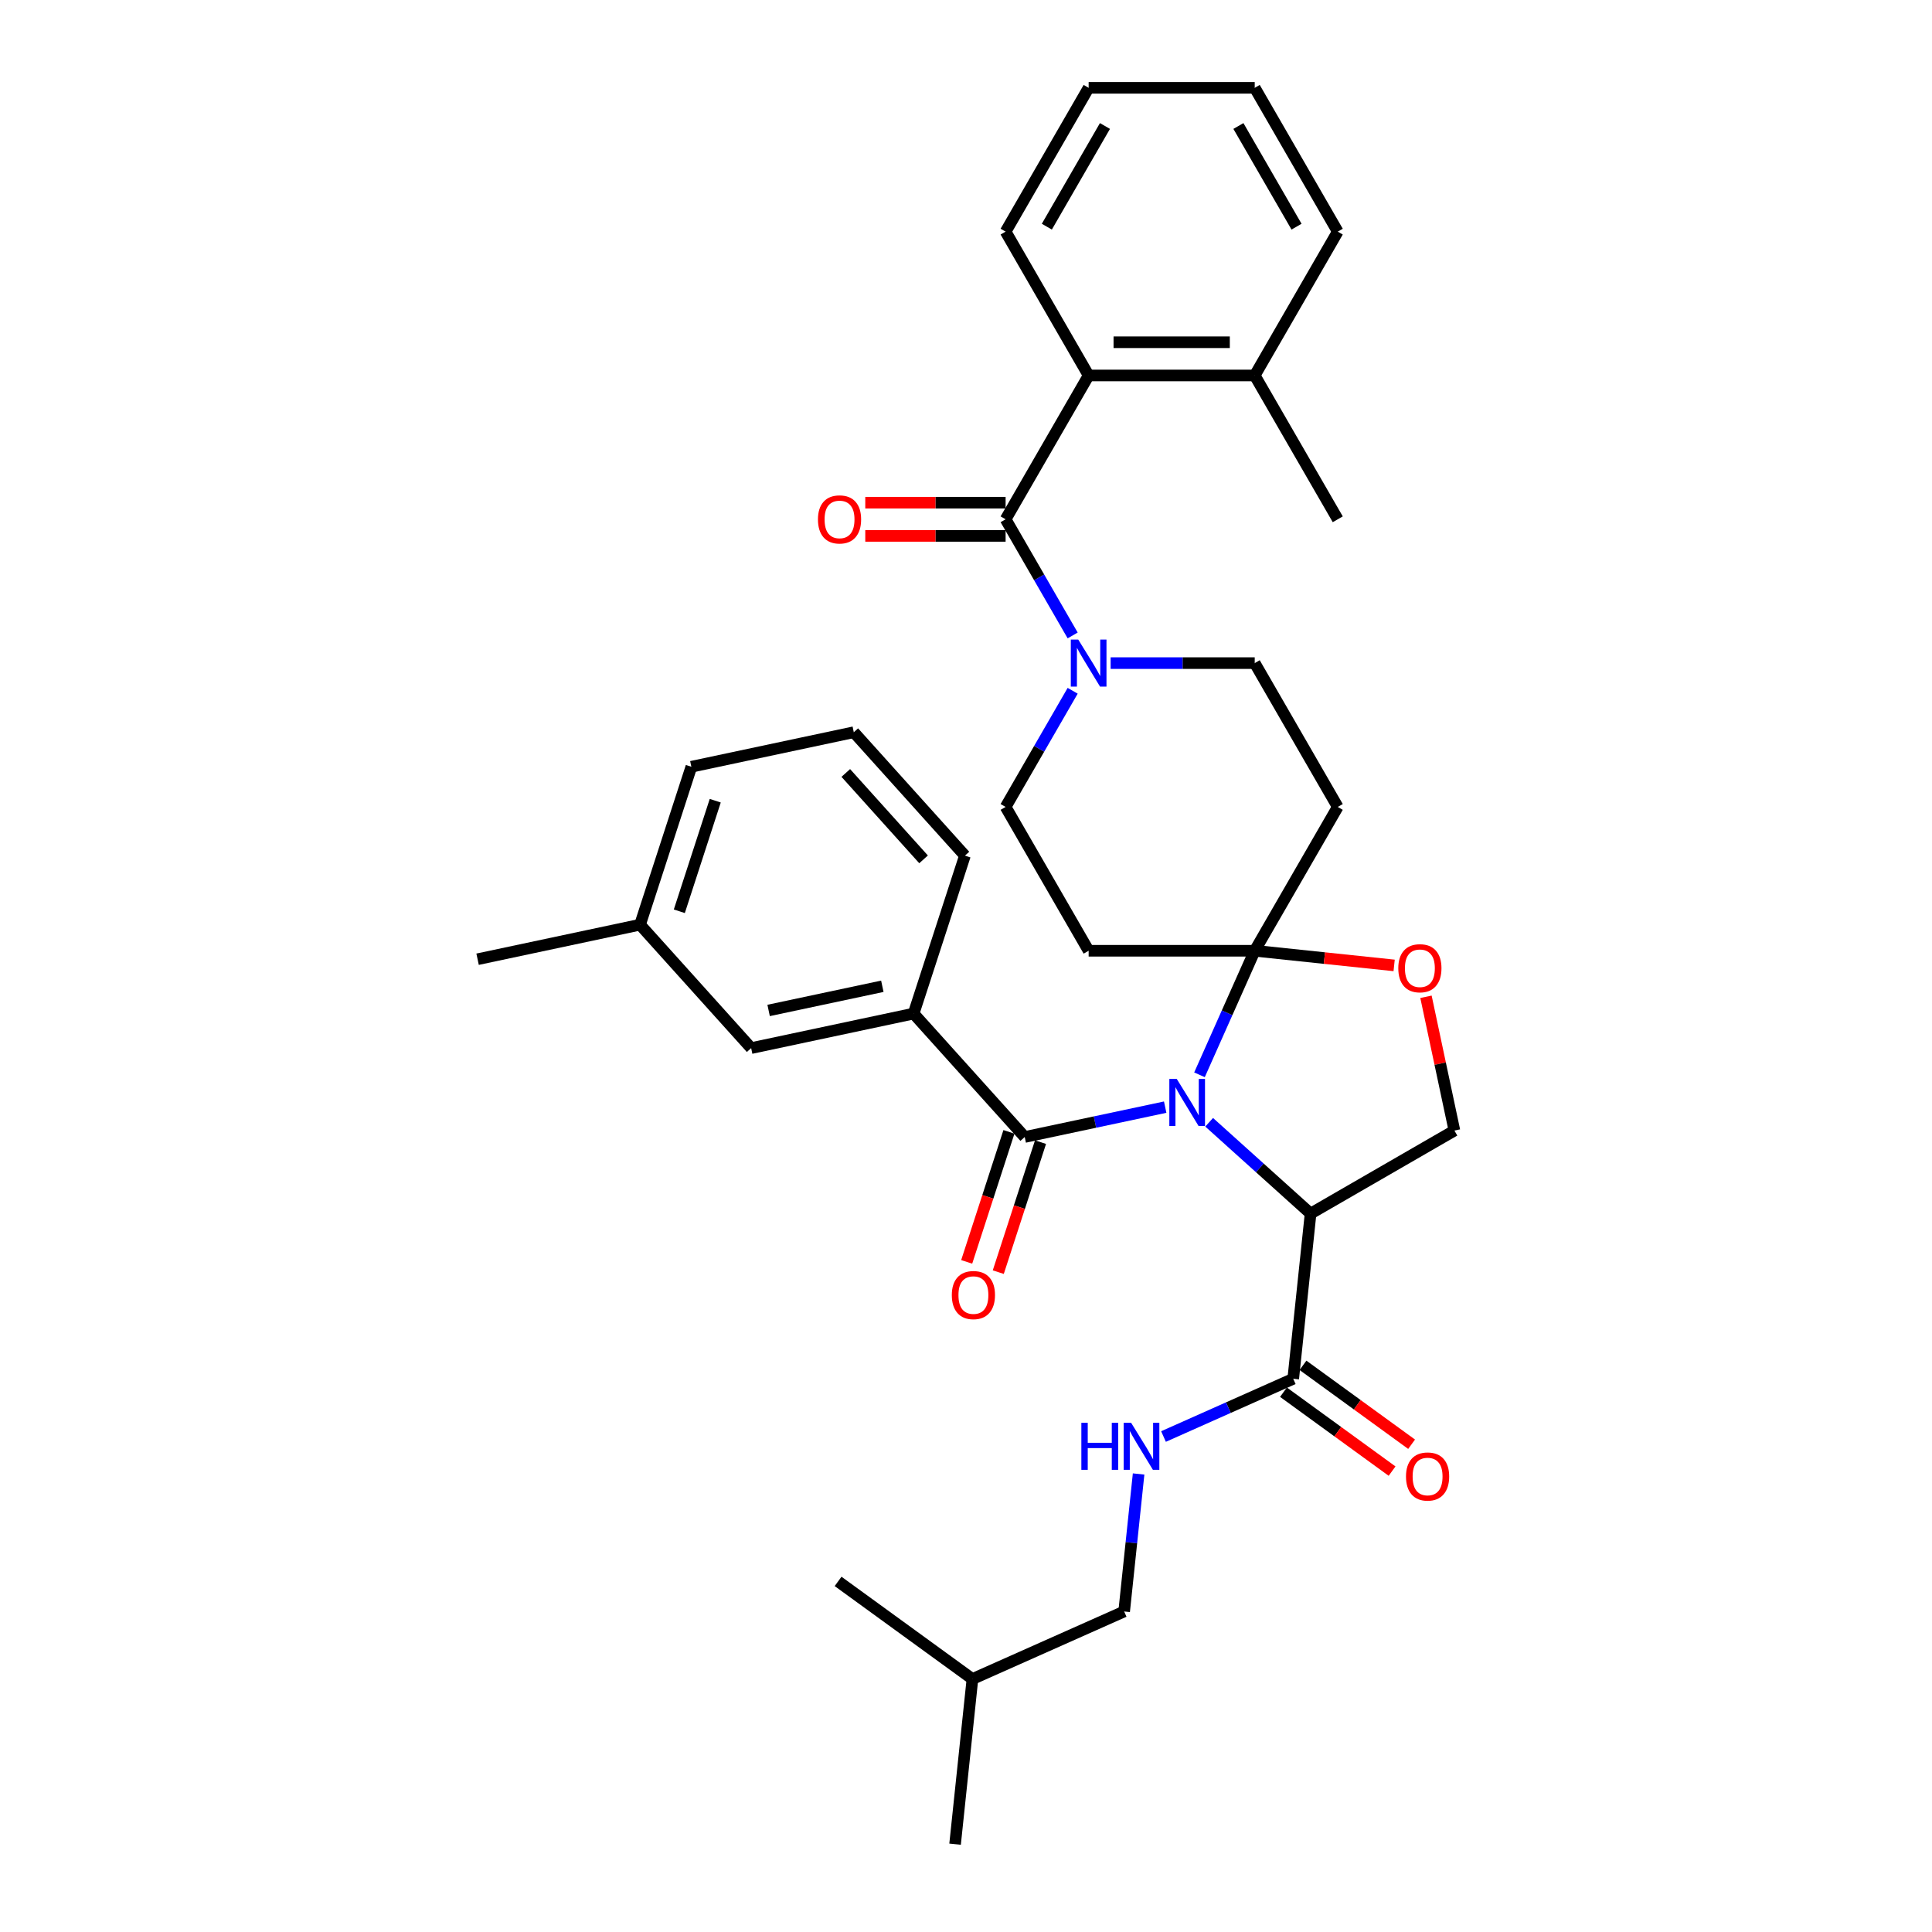 <?xml version='1.0' encoding='iso-8859-1'?>
<svg version='1.1' baseProfile='full'
              xmlns='http://www.w3.org/2000/svg'
                      xmlns:rdkit='http://www.rdkit.org/xml'
                      xmlns:xlink='http://www.w3.org/1999/xlink'
                  xml:space='preserve'
width='1000px' height='1000px' viewBox='0 0 1000 1000'>
<!-- END OF HEADER -->
<rect style='opacity:1.0;fill:#FFFFFF;stroke:none' width='1000' height='1000' x='0' y='0'> </rect>
<path class='bond-0' d='M 669.372,713.644 L 635.799,728.592' style='fill:none;fill-rule:evenodd;stroke:#000000;stroke-width:6px;stroke-linecap:butt;stroke-linejoin:miter;stroke-opacity:1' />
<path class='bond-0' d='M 635.799,728.592 L 602.226,743.539' style='fill:none;fill-rule:evenodd;stroke:#0000FF;stroke-width:6px;stroke-linecap:butt;stroke-linejoin:miter;stroke-opacity:1' />
<path class='bond-1' d='M 664.32,720.598 L 692.429,741.021' style='fill:none;fill-rule:evenodd;stroke:#000000;stroke-width:6px;stroke-linecap:butt;stroke-linejoin:miter;stroke-opacity:1' />
<path class='bond-1' d='M 692.429,741.021 L 720.538,761.443' style='fill:none;fill-rule:evenodd;stroke:#FF0000;stroke-width:6px;stroke-linecap:butt;stroke-linejoin:miter;stroke-opacity:1' />
<path class='bond-1' d='M 674.425,706.69 L 702.534,727.112' style='fill:none;fill-rule:evenodd;stroke:#000000;stroke-width:6px;stroke-linecap:butt;stroke-linejoin:miter;stroke-opacity:1' />
<path class='bond-1' d='M 702.534,727.112 L 730.643,747.535' style='fill:none;fill-rule:evenodd;stroke:#FF0000;stroke-width:6px;stroke-linecap:butt;stroke-linejoin:miter;stroke-opacity:1' />
<path class='bond-2' d='M 669.372,713.644 L 678.357,628.156' style='fill:none;fill-rule:evenodd;stroke:#000000;stroke-width:6px;stroke-linecap:butt;stroke-linejoin:miter;stroke-opacity:1' />
<path class='bond-3' d='M 589.34,762.927 L 585.6,798.511' style='fill:none;fill-rule:evenodd;stroke:#0000FF;stroke-width:6px;stroke-linecap:butt;stroke-linejoin:miter;stroke-opacity:1' />
<path class='bond-3' d='M 585.6,798.511 L 581.86,834.095' style='fill:none;fill-rule:evenodd;stroke:#000000;stroke-width:6px;stroke-linecap:butt;stroke-linejoin:miter;stroke-opacity:1' />
<path class='bond-4' d='M 581.86,834.095 L 503.332,869.057' style='fill:none;fill-rule:evenodd;stroke:#000000;stroke-width:6px;stroke-linecap:butt;stroke-linejoin:miter;stroke-opacity:1' />
<path class='bond-5' d='M 503.332,869.057 L 494.347,954.545' style='fill:none;fill-rule:evenodd;stroke:#000000;stroke-width:6px;stroke-linecap:butt;stroke-linejoin:miter;stroke-opacity:1' />
<path class='bond-6' d='M 503.332,869.057 L 433.79,818.532' style='fill:none;fill-rule:evenodd;stroke:#000000;stroke-width:6px;stroke-linecap:butt;stroke-linejoin:miter;stroke-opacity:1' />
<path class='bond-7' d='M 555.213,357.546 L 537.857,387.607' style='fill:none;fill-rule:evenodd;stroke:#0000FF;stroke-width:6px;stroke-linecap:butt;stroke-linejoin:miter;stroke-opacity:1' />
<path class='bond-7' d='M 537.857,387.607 L 520.502,417.668' style='fill:none;fill-rule:evenodd;stroke:#000000;stroke-width:6px;stroke-linecap:butt;stroke-linejoin:miter;stroke-opacity:1' />
<path class='bond-8' d='M 555.213,328.904 L 537.857,298.844' style='fill:none;fill-rule:evenodd;stroke:#0000FF;stroke-width:6px;stroke-linecap:butt;stroke-linejoin:miter;stroke-opacity:1' />
<path class='bond-8' d='M 537.857,298.844 L 520.502,268.783' style='fill:none;fill-rule:evenodd;stroke:#000000;stroke-width:6px;stroke-linecap:butt;stroke-linejoin:miter;stroke-opacity:1' />
<path class='bond-9' d='M 574.862,343.225 L 612.151,343.225' style='fill:none;fill-rule:evenodd;stroke:#0000FF;stroke-width:6px;stroke-linecap:butt;stroke-linejoin:miter;stroke-opacity:1' />
<path class='bond-9' d='M 612.151,343.225 L 649.44,343.225' style='fill:none;fill-rule:evenodd;stroke:#000000;stroke-width:6px;stroke-linecap:butt;stroke-linejoin:miter;stroke-opacity:1' />
<path class='bond-10' d='M 563.481,194.34 L 649.44,194.34' style='fill:none;fill-rule:evenodd;stroke:#000000;stroke-width:6px;stroke-linecap:butt;stroke-linejoin:miter;stroke-opacity:1' />
<path class='bond-10' d='M 576.375,177.148 L 636.546,177.148' style='fill:none;fill-rule:evenodd;stroke:#000000;stroke-width:6px;stroke-linecap:butt;stroke-linejoin:miter;stroke-opacity:1' />
<path class='bond-11' d='M 563.481,194.34 L 520.502,119.897' style='fill:none;fill-rule:evenodd;stroke:#000000;stroke-width:6px;stroke-linecap:butt;stroke-linejoin:miter;stroke-opacity:1' />
<path class='bond-12' d='M 563.481,194.34 L 520.502,268.783' style='fill:none;fill-rule:evenodd;stroke:#000000;stroke-width:6px;stroke-linecap:butt;stroke-linejoin:miter;stroke-opacity:1' />
<path class='bond-13' d='M 520.502,260.187 L 484.184,260.187' style='fill:none;fill-rule:evenodd;stroke:#000000;stroke-width:6px;stroke-linecap:butt;stroke-linejoin:miter;stroke-opacity:1' />
<path class='bond-13' d='M 484.184,260.187 L 447.866,260.187' style='fill:none;fill-rule:evenodd;stroke:#FF0000;stroke-width:6px;stroke-linecap:butt;stroke-linejoin:miter;stroke-opacity:1' />
<path class='bond-13' d='M 520.502,277.378 L 484.184,277.378' style='fill:none;fill-rule:evenodd;stroke:#000000;stroke-width:6px;stroke-linecap:butt;stroke-linejoin:miter;stroke-opacity:1' />
<path class='bond-13' d='M 484.184,277.378 L 447.866,277.378' style='fill:none;fill-rule:evenodd;stroke:#FF0000;stroke-width:6px;stroke-linecap:butt;stroke-linejoin:miter;stroke-opacity:1' />
<path class='bond-14' d='M 649.44,194.34 L 692.42,268.783' style='fill:none;fill-rule:evenodd;stroke:#000000;stroke-width:6px;stroke-linecap:butt;stroke-linejoin:miter;stroke-opacity:1' />
<path class='bond-15' d='M 649.44,194.34 L 692.42,119.897' style='fill:none;fill-rule:evenodd;stroke:#000000;stroke-width:6px;stroke-linecap:butt;stroke-linejoin:miter;stroke-opacity:1' />
<path class='bond-16' d='M 520.502,119.897 L 563.481,45.455' style='fill:none;fill-rule:evenodd;stroke:#000000;stroke-width:6px;stroke-linecap:butt;stroke-linejoin:miter;stroke-opacity:1' />
<path class='bond-16' d='M 541.837,117.327 L 571.923,65.217' style='fill:none;fill-rule:evenodd;stroke:#000000;stroke-width:6px;stroke-linecap:butt;stroke-linejoin:miter;stroke-opacity:1' />
<path class='bond-17' d='M 620.853,556.317 L 635.147,524.214' style='fill:none;fill-rule:evenodd;stroke:#0000FF;stroke-width:6px;stroke-linecap:butt;stroke-linejoin:miter;stroke-opacity:1' />
<path class='bond-17' d='M 635.147,524.214 L 649.44,492.111' style='fill:none;fill-rule:evenodd;stroke:#000000;stroke-width:6px;stroke-linecap:butt;stroke-linejoin:miter;stroke-opacity:1' />
<path class='bond-18' d='M 603.096,573.057 L 566.747,580.784' style='fill:none;fill-rule:evenodd;stroke:#0000FF;stroke-width:6px;stroke-linecap:butt;stroke-linejoin:miter;stroke-opacity:1' />
<path class='bond-18' d='M 566.747,580.784 L 530.397,588.51' style='fill:none;fill-rule:evenodd;stroke:#000000;stroke-width:6px;stroke-linecap:butt;stroke-linejoin:miter;stroke-opacity:1' />
<path class='bond-19' d='M 625.858,580.885 L 652.108,604.521' style='fill:none;fill-rule:evenodd;stroke:#0000FF;stroke-width:6px;stroke-linecap:butt;stroke-linejoin:miter;stroke-opacity:1' />
<path class='bond-19' d='M 652.108,604.521 L 678.357,628.156' style='fill:none;fill-rule:evenodd;stroke:#000000;stroke-width:6px;stroke-linecap:butt;stroke-linejoin:miter;stroke-opacity:1' />
<path class='bond-20' d='M 472.879,524.63 L 388.798,542.502' style='fill:none;fill-rule:evenodd;stroke:#000000;stroke-width:6px;stroke-linecap:butt;stroke-linejoin:miter;stroke-opacity:1' />
<path class='bond-20' d='M 456.693,510.495 L 397.836,523.005' style='fill:none;fill-rule:evenodd;stroke:#000000;stroke-width:6px;stroke-linecap:butt;stroke-linejoin:miter;stroke-opacity:1' />
<path class='bond-21' d='M 472.879,524.63 L 499.442,442.878' style='fill:none;fill-rule:evenodd;stroke:#000000;stroke-width:6px;stroke-linecap:butt;stroke-linejoin:miter;stroke-opacity:1' />
<path class='bond-22' d='M 472.879,524.63 L 530.397,588.51' style='fill:none;fill-rule:evenodd;stroke:#000000;stroke-width:6px;stroke-linecap:butt;stroke-linejoin:miter;stroke-opacity:1' />
<path class='bond-23' d='M 522.222,585.854 L 511.289,619.5' style='fill:none;fill-rule:evenodd;stroke:#000000;stroke-width:6px;stroke-linecap:butt;stroke-linejoin:miter;stroke-opacity:1' />
<path class='bond-23' d='M 511.289,619.5 L 500.357,653.147' style='fill:none;fill-rule:evenodd;stroke:#FF0000;stroke-width:6px;stroke-linecap:butt;stroke-linejoin:miter;stroke-opacity:1' />
<path class='bond-23' d='M 538.572,591.166 L 527.639,624.813' style='fill:none;fill-rule:evenodd;stroke:#000000;stroke-width:6px;stroke-linecap:butt;stroke-linejoin:miter;stroke-opacity:1' />
<path class='bond-23' d='M 527.639,624.813 L 516.707,658.46' style='fill:none;fill-rule:evenodd;stroke:#FF0000;stroke-width:6px;stroke-linecap:butt;stroke-linejoin:miter;stroke-opacity:1' />
<path class='bond-24' d='M 388.798,542.502 L 331.281,478.622' style='fill:none;fill-rule:evenodd;stroke:#000000;stroke-width:6px;stroke-linecap:butt;stroke-linejoin:miter;stroke-opacity:1' />
<path class='bond-25' d='M 499.442,442.878 L 441.924,378.998' style='fill:none;fill-rule:evenodd;stroke:#000000;stroke-width:6px;stroke-linecap:butt;stroke-linejoin:miter;stroke-opacity:1' />
<path class='bond-25' d='M 478.038,444.8 L 437.776,400.084' style='fill:none;fill-rule:evenodd;stroke:#000000;stroke-width:6px;stroke-linecap:butt;stroke-linejoin:miter;stroke-opacity:1' />
<path class='bond-26' d='M 649.44,492.111 L 685.522,495.903' style='fill:none;fill-rule:evenodd;stroke:#000000;stroke-width:6px;stroke-linecap:butt;stroke-linejoin:miter;stroke-opacity:1' />
<path class='bond-26' d='M 685.522,495.903 L 721.604,499.695' style='fill:none;fill-rule:evenodd;stroke:#FF0000;stroke-width:6px;stroke-linecap:butt;stroke-linejoin:miter;stroke-opacity:1' />
<path class='bond-27' d='M 649.44,492.111 L 692.42,417.668' style='fill:none;fill-rule:evenodd;stroke:#000000;stroke-width:6px;stroke-linecap:butt;stroke-linejoin:miter;stroke-opacity:1' />
<path class='bond-28' d='M 649.44,492.111 L 563.481,492.111' style='fill:none;fill-rule:evenodd;stroke:#000000;stroke-width:6px;stroke-linecap:butt;stroke-linejoin:miter;stroke-opacity:1' />
<path class='bond-29' d='M 738.082,515.932 L 745.441,550.554' style='fill:none;fill-rule:evenodd;stroke:#FF0000;stroke-width:6px;stroke-linecap:butt;stroke-linejoin:miter;stroke-opacity:1' />
<path class='bond-29' d='M 745.441,550.554 L 752.8,585.176' style='fill:none;fill-rule:evenodd;stroke:#000000;stroke-width:6px;stroke-linecap:butt;stroke-linejoin:miter;stroke-opacity:1' />
<path class='bond-30' d='M 752.8,585.176 L 678.357,628.156' style='fill:none;fill-rule:evenodd;stroke:#000000;stroke-width:6px;stroke-linecap:butt;stroke-linejoin:miter;stroke-opacity:1' />
<path class='bond-31' d='M 692.42,417.668 L 649.44,343.225' style='fill:none;fill-rule:evenodd;stroke:#000000;stroke-width:6px;stroke-linecap:butt;stroke-linejoin:miter;stroke-opacity:1' />
<path class='bond-32' d='M 563.481,492.111 L 520.502,417.668' style='fill:none;fill-rule:evenodd;stroke:#000000;stroke-width:6px;stroke-linecap:butt;stroke-linejoin:miter;stroke-opacity:1' />
<path class='bond-33' d='M 331.281,478.622 L 247.2,496.494' style='fill:none;fill-rule:evenodd;stroke:#000000;stroke-width:6px;stroke-linecap:butt;stroke-linejoin:miter;stroke-opacity:1' />
<path class='bond-34' d='M 331.281,478.622 L 357.843,396.87' style='fill:none;fill-rule:evenodd;stroke:#000000;stroke-width:6px;stroke-linecap:butt;stroke-linejoin:miter;stroke-opacity:1' />
<path class='bond-34' d='M 351.615,471.672 L 370.209,414.445' style='fill:none;fill-rule:evenodd;stroke:#000000;stroke-width:6px;stroke-linecap:butt;stroke-linejoin:miter;stroke-opacity:1' />
<path class='bond-35' d='M 441.924,378.998 L 357.843,396.87' style='fill:none;fill-rule:evenodd;stroke:#000000;stroke-width:6px;stroke-linecap:butt;stroke-linejoin:miter;stroke-opacity:1' />
<path class='bond-36' d='M 692.42,119.897 L 649.44,45.455' style='fill:none;fill-rule:evenodd;stroke:#000000;stroke-width:6px;stroke-linecap:butt;stroke-linejoin:miter;stroke-opacity:1' />
<path class='bond-36' d='M 671.084,117.327 L 640.998,65.217' style='fill:none;fill-rule:evenodd;stroke:#000000;stroke-width:6px;stroke-linecap:butt;stroke-linejoin:miter;stroke-opacity:1' />
<path class='bond-37' d='M 563.481,45.455 L 649.44,45.455' style='fill:none;fill-rule:evenodd;stroke:#000000;stroke-width:6px;stroke-linecap:butt;stroke-linejoin:miter;stroke-opacity:1' />
<path  class='atom-1' d='M 559.71 736.435
L 563.011 736.435
L 563.011 746.784
L 575.458 746.784
L 575.458 736.435
L 578.759 736.435
L 578.759 760.778
L 575.458 760.778
L 575.458 749.535
L 563.011 749.535
L 563.011 760.778
L 559.71 760.778
L 559.71 736.435
' fill='#0000FF'/>
<path  class='atom-1' d='M 585.464 736.435
L 593.441 749.329
Q 594.231 750.601, 595.504 752.905
Q 596.776 755.208, 596.845 755.346
L 596.845 736.435
L 600.077 736.435
L 600.077 760.778
L 596.741 760.778
L 588.18 746.681
Q 587.183 745.031, 586.117 743.14
Q 585.085 741.248, 584.776 740.664
L 584.776 760.778
L 581.613 760.778
L 581.613 736.435
L 585.464 736.435
' fill='#0000FF'/>
<path  class='atom-2' d='M 727.74 764.238
Q 727.74 758.393, 730.628 755.126
Q 733.516 751.86, 738.914 751.86
Q 744.313 751.86, 747.201 755.126
Q 750.089 758.393, 750.089 764.238
Q 750.089 770.152, 747.167 773.522
Q 744.244 776.857, 738.914 776.857
Q 733.551 776.857, 730.628 773.522
Q 727.74 770.186, 727.74 764.238
M 738.914 774.106
Q 742.628 774.106, 744.622 771.631
Q 746.651 769.121, 746.651 764.238
Q 746.651 759.459, 744.622 757.052
Q 742.628 754.611, 738.914 754.611
Q 735.201 754.611, 733.172 757.018
Q 731.178 759.424, 731.178 764.238
Q 731.178 769.155, 733.172 771.631
Q 735.201 774.106, 738.914 774.106
' fill='#FF0000'/>
<path  class='atom-5' d='M 558.1 331.053
L 566.077 343.947
Q 566.868 345.219, 568.14 347.523
Q 569.412 349.827, 569.481 349.964
L 569.481 331.053
L 572.713 331.053
L 572.713 355.397
L 569.378 355.397
L 560.816 341.3
Q 559.819 339.649, 558.753 337.758
Q 557.722 335.867, 557.412 335.283
L 557.412 355.397
L 554.249 355.397
L 554.249 331.053
L 558.1 331.053
' fill='#0000FF'/>
<path  class='atom-8' d='M 423.368 268.851
Q 423.368 263.006, 426.256 259.74
Q 429.144 256.473, 434.543 256.473
Q 439.941 256.473, 442.829 259.74
Q 445.717 263.006, 445.717 268.851
Q 445.717 274.765, 442.795 278.135
Q 439.872 281.47, 434.543 281.47
Q 429.179 281.47, 426.256 278.135
Q 423.368 274.8, 423.368 268.851
M 434.543 278.719
Q 438.256 278.719, 440.25 276.244
Q 442.279 273.734, 442.279 268.851
Q 442.279 264.072, 440.25 261.665
Q 438.256 259.224, 434.543 259.224
Q 430.829 259.224, 428.8 261.631
Q 426.806 264.038, 426.806 268.851
Q 426.806 273.768, 428.8 276.244
Q 430.829 278.719, 434.543 278.719
' fill='#FF0000'/>
<path  class='atom-11' d='M 609.096 558.466
L 617.073 571.36
Q 617.864 572.632, 619.136 574.936
Q 620.409 577.24, 620.477 577.377
L 620.477 558.466
L 623.709 558.466
L 623.709 582.81
L 620.374 582.81
L 611.813 568.713
Q 610.815 567.062, 609.75 565.171
Q 608.718 563.28, 608.409 562.695
L 608.409 582.81
L 605.245 582.81
L 605.245 558.466
L 609.096 558.466
' fill='#0000FF'/>
<path  class='atom-14' d='M 492.659 670.331
Q 492.659 664.485, 495.548 661.219
Q 498.436 657.952, 503.834 657.952
Q 509.232 657.952, 512.12 661.219
Q 515.009 664.485, 515.009 670.331
Q 515.009 676.245, 512.086 679.614
Q 509.163 682.949, 503.834 682.949
Q 498.47 682.949, 495.548 679.614
Q 492.659 676.279, 492.659 670.331
M 503.834 680.199
Q 507.547 680.199, 509.542 677.723
Q 511.57 675.213, 511.57 670.331
Q 511.57 665.551, 509.542 663.144
Q 507.547 660.703, 503.834 660.703
Q 500.121 660.703, 498.092 663.11
Q 496.098 665.517, 496.098 670.331
Q 496.098 675.247, 498.092 677.723
Q 500.121 680.199, 503.834 680.199
' fill='#FF0000'/>
<path  class='atom-18' d='M 723.753 501.164
Q 723.753 495.319, 726.642 492.053
Q 729.53 488.786, 734.928 488.786
Q 740.326 488.786, 743.215 492.053
Q 746.103 495.319, 746.103 501.164
Q 746.103 507.078, 743.18 510.448
Q 740.258 513.783, 734.928 513.783
Q 729.564 513.783, 726.642 510.448
Q 723.753 507.113, 723.753 501.164
M 734.928 511.033
Q 738.642 511.033, 740.636 508.557
Q 742.664 506.047, 742.664 501.164
Q 742.664 496.385, 740.636 493.978
Q 738.642 491.537, 734.928 491.537
Q 731.215 491.537, 729.186 493.944
Q 727.192 496.351, 727.192 501.164
Q 727.192 506.081, 729.186 508.557
Q 731.215 511.033, 734.928 511.033
' fill='#FF0000'/>
</svg>
